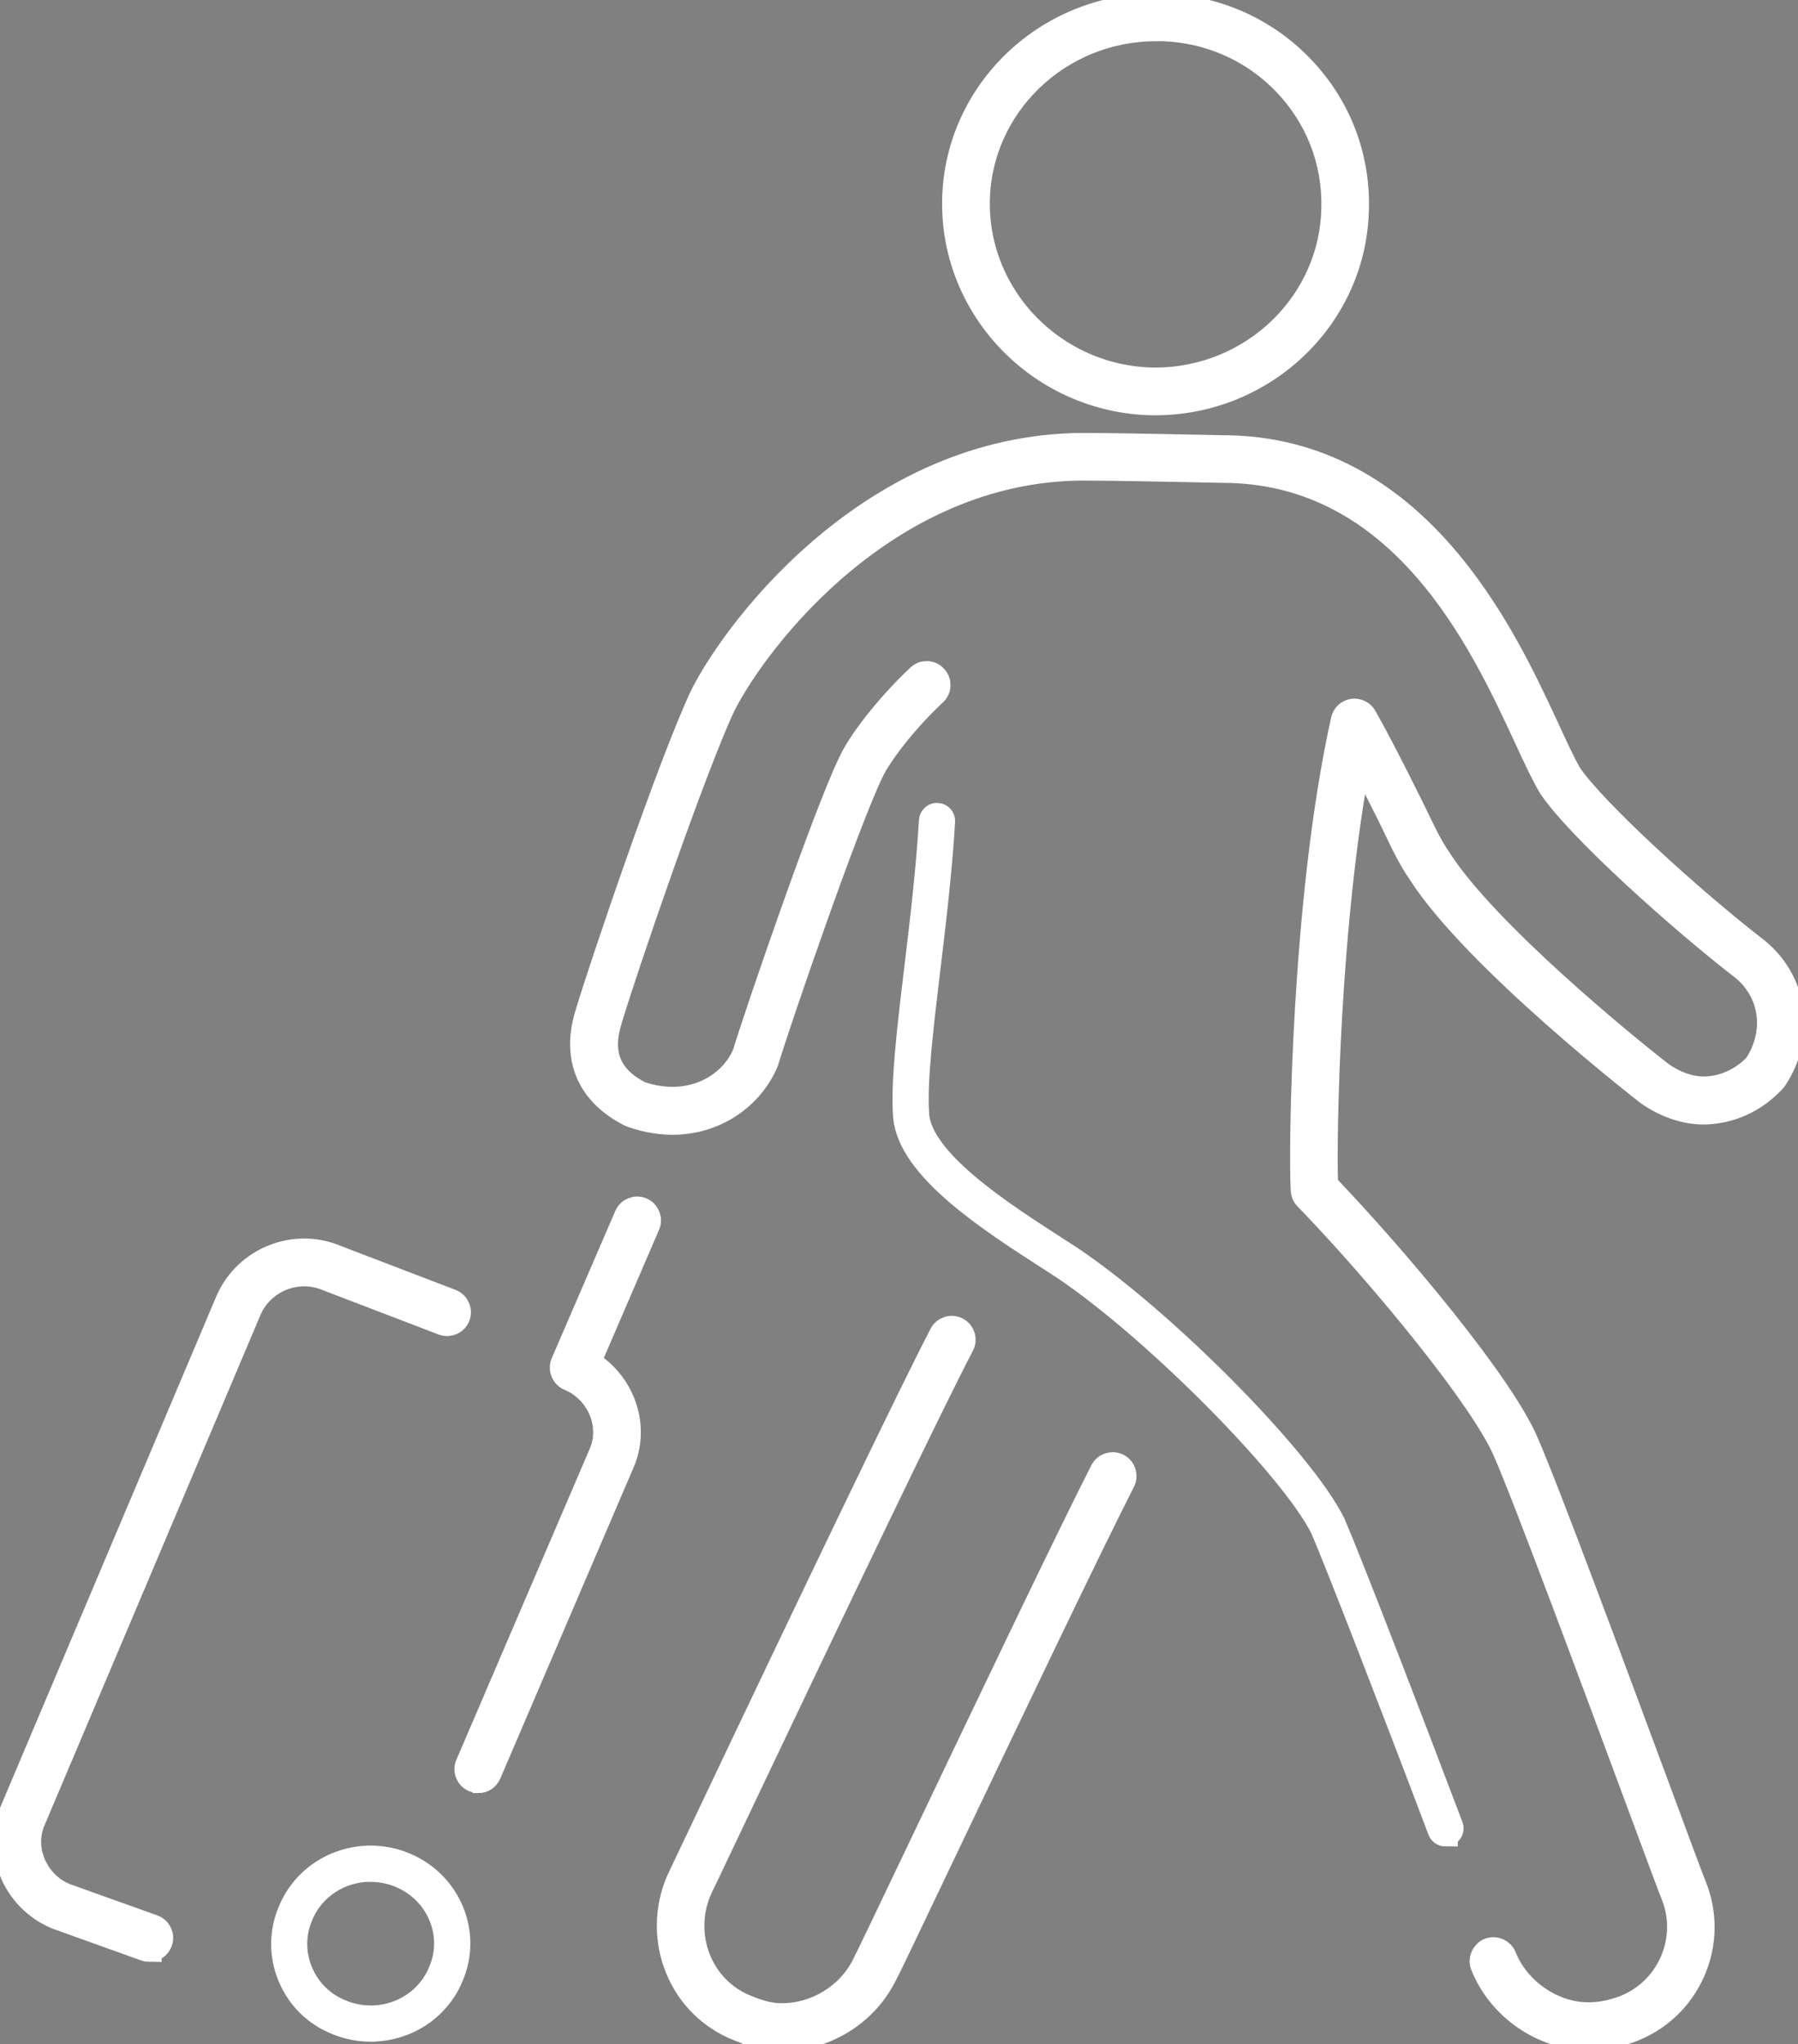 <svg width="73" height="83" viewBox="0 0 73 83" fill="none" xmlns="http://www.w3.org/2000/svg">
<rect x="0" y="0" width="73" height="83" fill="#808080" stroke="none"/>
<g id="Calque_1" clip-path="url(#clip0_667_11134)">
<path id="Vector" d="M31.747 82.766C31.044 82.766 30.445 82.568 29.761 82.277C28.655 81.765 27.83 80.854 27.427 79.708C27.02 78.553 27.095 77.262 27.633 76.168C27.652 76.13 27.816 75.782 28.093 75.2C33.63 63.53 37.041 56.458 38.227 54.175C38.348 53.945 38.63 53.856 38.859 53.978C39.089 54.096 39.178 54.382 39.056 54.612C37.87 56.88 34.469 63.948 28.936 75.604C28.65 76.21 28.481 76.562 28.467 76.585C28.041 77.454 27.98 78.478 28.303 79.398C28.622 80.305 29.273 81.023 30.135 81.422C30.716 81.671 31.194 81.831 31.738 81.831C33.134 81.831 34.441 81.033 35.069 79.802C35.074 79.788 35.083 79.779 35.087 79.765C35.209 79.539 36.259 77.337 37.472 74.796C39.852 69.804 43.455 62.253 44.758 59.712C44.875 59.482 45.161 59.393 45.39 59.51C45.62 59.628 45.709 59.914 45.592 60.144C44.294 62.675 40.696 70.213 38.316 75.205C36.484 79.051 36.043 79.971 35.898 80.234C35.111 81.779 33.476 82.775 31.728 82.775L31.747 82.766ZM64.478 82.737C62.646 82.737 60.889 81.526 60.2 79.793C60.106 79.553 60.224 79.281 60.462 79.182C60.702 79.088 60.973 79.206 61.072 79.445C61.61 80.807 63.044 81.793 64.478 81.793C64.937 81.793 65.335 81.723 65.86 81.545C66.769 81.216 67.495 80.54 67.884 79.652C68.273 78.764 68.287 77.778 67.912 76.877C67.832 76.689 67.378 75.463 66.511 73.129C64.792 68.494 61.915 60.736 61.104 58.904C60.205 56.824 56.307 52.048 53.215 48.812L53.041 48.639C52.962 48.559 52.91 48.451 52.905 48.338C52.807 46.779 52.924 36.443 54.536 29.229C54.578 29.041 54.733 28.896 54.925 28.868C55.117 28.844 55.304 28.933 55.403 29.102C55.876 29.943 56.377 30.906 57.033 32.221C57.202 32.55 57.352 32.864 57.502 33.169C57.815 33.827 58.092 34.395 58.443 34.902C60.322 37.842 66.038 42.515 67.462 43.609C67.987 43.985 68.61 44.205 69.158 44.205C69.955 44.205 70.737 43.853 71.309 43.243C72.18 41.89 71.955 40.275 70.756 39.298C68.287 37.396 64.117 33.672 62.955 31.948C62.66 31.455 62.304 30.69 61.929 29.877C60.181 26.106 56.93 19.104 49.63 19.104C49.579 19.104 45.592 19.015 44.35 19.015C36.17 18.818 30.768 25.89 29.376 28.623C28.177 31.145 25.324 39.49 24.757 41.416C24.326 42.782 24.729 43.755 25.989 44.398C28.022 45.093 29.69 44.093 30.234 42.787C30.721 41.181 33.504 33.047 34.535 30.943C34.858 30.22 35.945 28.746 37.304 27.468C37.491 27.29 37.791 27.299 37.964 27.492C38.142 27.68 38.133 27.98 37.941 28.154C36.592 29.417 35.631 30.779 35.378 31.343C34.422 33.291 31.677 41.242 31.11 43.106C30.384 44.858 28.233 46.187 25.647 45.276C25.628 45.271 25.609 45.262 25.591 45.253C23.904 44.407 23.285 42.947 23.852 41.144C24.354 39.444 27.221 30.953 28.528 28.21C29.999 25.322 35.701 17.893 44.35 18.081C45.592 18.081 49.588 18.17 49.63 18.17C57.52 18.17 61.062 25.806 62.768 29.478C63.119 30.244 63.48 31.023 63.733 31.451C64.731 32.92 68.638 36.494 71.328 38.57C72.906 39.857 73.216 42.055 72.063 43.801C72.049 43.82 72.035 43.839 72.016 43.858C71.267 44.68 70.222 45.154 69.149 45.154C68.409 45.154 67.589 44.868 66.895 44.374C66.816 44.313 59.896 38.941 57.651 35.433C57.267 34.879 56.967 34.254 56.649 33.587C56.508 33.291 56.358 32.982 56.19 32.657C55.81 31.897 55.482 31.258 55.187 30.695C53.889 37.462 53.753 46.225 53.828 48.117L53.88 48.169C56.607 51.02 60.908 56.115 61.957 58.538C62.777 60.393 65.658 68.165 67.383 72.814C68.114 74.787 68.69 76.346 68.769 76.524C69.243 77.67 69.228 78.915 68.732 80.042C68.235 81.169 67.322 82.024 66.155 82.446C65.527 82.658 65.021 82.747 64.464 82.747L64.478 82.737Z" fill="#031F73" stroke="white" stroke-miterlimit="10"/>
<path id="Vector_2" d="M58.687 74.467C58.593 74.467 58.504 74.411 58.466 74.317C56.7 69.64 54.306 63.455 53.702 62.06C52.493 59.604 46.908 53.969 43.225 51.484C43.015 51.348 42.785 51.198 42.546 51.043C40.175 49.517 36.933 47.422 36.76 45.323C36.657 43.971 36.914 41.791 37.219 39.265C37.444 37.401 37.692 35.287 37.809 33.32C37.819 33.188 37.931 33.085 38.058 33.099C38.189 33.108 38.287 33.216 38.278 33.348C38.161 35.33 37.908 37.452 37.683 39.321C37.383 41.824 37.125 43.98 37.228 45.285C37.383 47.155 40.644 49.258 42.799 50.648C43.038 50.803 43.268 50.949 43.483 51.09C47.292 53.654 52.858 59.289 54.128 61.858C54.751 63.291 57.098 69.367 58.907 74.148C58.954 74.27 58.893 74.406 58.771 74.449C58.743 74.458 58.715 74.463 58.687 74.463V74.467Z" fill="#376DB3" stroke="white" stroke-miterlimit="10"/>
<path id="Vector_3" d="M6.063 79.154C6.011 79.154 5.955 79.144 5.903 79.126L2.305 77.834C1.457 77.482 0.796 76.806 0.464 75.97C0.141 75.157 0.155 74.279 0.501 73.5L9.258 52.79C9.998 51.123 11.957 50.343 13.62 51.038L18.319 52.837C18.563 52.931 18.68 53.203 18.591 53.442C18.497 53.687 18.225 53.804 17.986 53.715L13.278 51.911C12.064 51.404 10.654 51.972 10.125 53.17L1.363 73.875C1.115 74.43 1.106 75.049 1.335 75.622C1.574 76.224 2.047 76.712 2.642 76.956L6.222 78.238C6.466 78.327 6.592 78.595 6.503 78.839C6.433 79.032 6.255 79.149 6.063 79.149V79.154ZM19.415 72.297C19.355 72.297 19.289 72.283 19.233 72.26C18.994 72.157 18.886 71.88 18.989 71.645L24.391 59.045C24.639 58.491 24.644 57.876 24.419 57.298C24.18 56.697 23.707 56.209 23.112 55.964C22.995 55.917 22.906 55.823 22.859 55.706C22.812 55.589 22.812 55.457 22.859 55.344L25.441 49.361C25.544 49.122 25.82 49.014 26.054 49.117C26.293 49.221 26.401 49.498 26.298 49.733L23.895 55.312C24.518 55.687 25.014 56.265 25.286 56.95C25.609 57.763 25.595 58.641 25.248 59.421L19.851 72.016C19.776 72.194 19.603 72.302 19.42 72.302L19.415 72.297Z" fill="#031F73" stroke="white" stroke-miterlimit="10"/>
<path id="Vector_4" d="M46.89 16.361C46.852 16.361 46.81 16.361 46.772 16.361C42.284 16.267 38.686 12.585 38.751 8.157C38.812 3.766 42.476 0.234 46.936 0.234C46.979 0.234 47.016 0.234 47.058 0.234C49.27 0.267 51.326 1.155 52.844 2.733C54.334 4.278 55.126 6.307 55.079 8.443C55.018 12.834 51.355 16.361 46.894 16.361H46.89ZM46.936 1.174C42.982 1.174 39.745 4.292 39.688 8.171C39.632 12.083 42.818 15.337 46.791 15.422C46.824 15.422 46.861 15.422 46.899 15.422C50.849 15.422 54.091 12.303 54.147 8.424C54.189 6.537 53.486 4.747 52.175 3.381C50.83 1.981 49.007 1.197 47.049 1.169C47.011 1.169 46.979 1.169 46.941 1.169L46.936 1.174Z" fill="#031F73" stroke="white" stroke-miterlimit="10"/>
<path id="Vector_5" d="M15.053 82.394C14.599 82.394 14.13 82.305 13.685 82.122C12.809 81.779 12.13 81.108 11.769 80.234C11.413 79.37 11.422 78.426 11.793 77.571C12.533 75.796 14.608 74.96 16.417 75.702C17.307 76.069 17.991 76.754 18.347 77.632C18.689 78.482 18.68 79.412 18.314 80.253C17.757 81.587 16.445 82.39 15.058 82.39L15.053 82.394ZM15.044 75.9C13.84 75.9 12.701 76.595 12.219 77.754C11.9 78.487 11.891 79.304 12.2 80.051C12.514 80.807 13.1 81.385 13.859 81.685C15.433 82.333 17.237 81.61 17.878 80.07C18.197 79.342 18.206 78.543 17.911 77.811C17.602 77.05 17.012 76.458 16.239 76.139C15.85 75.979 15.442 75.904 15.049 75.904L15.044 75.9Z" fill="#376DB3" stroke="white" stroke-miterlimit="10"/>
</g>
<defs>
<clipPath id="clip0_667_11134">
<rect width="73" height="83" fill="white"/>
</clipPath>
</defs>
</svg>
